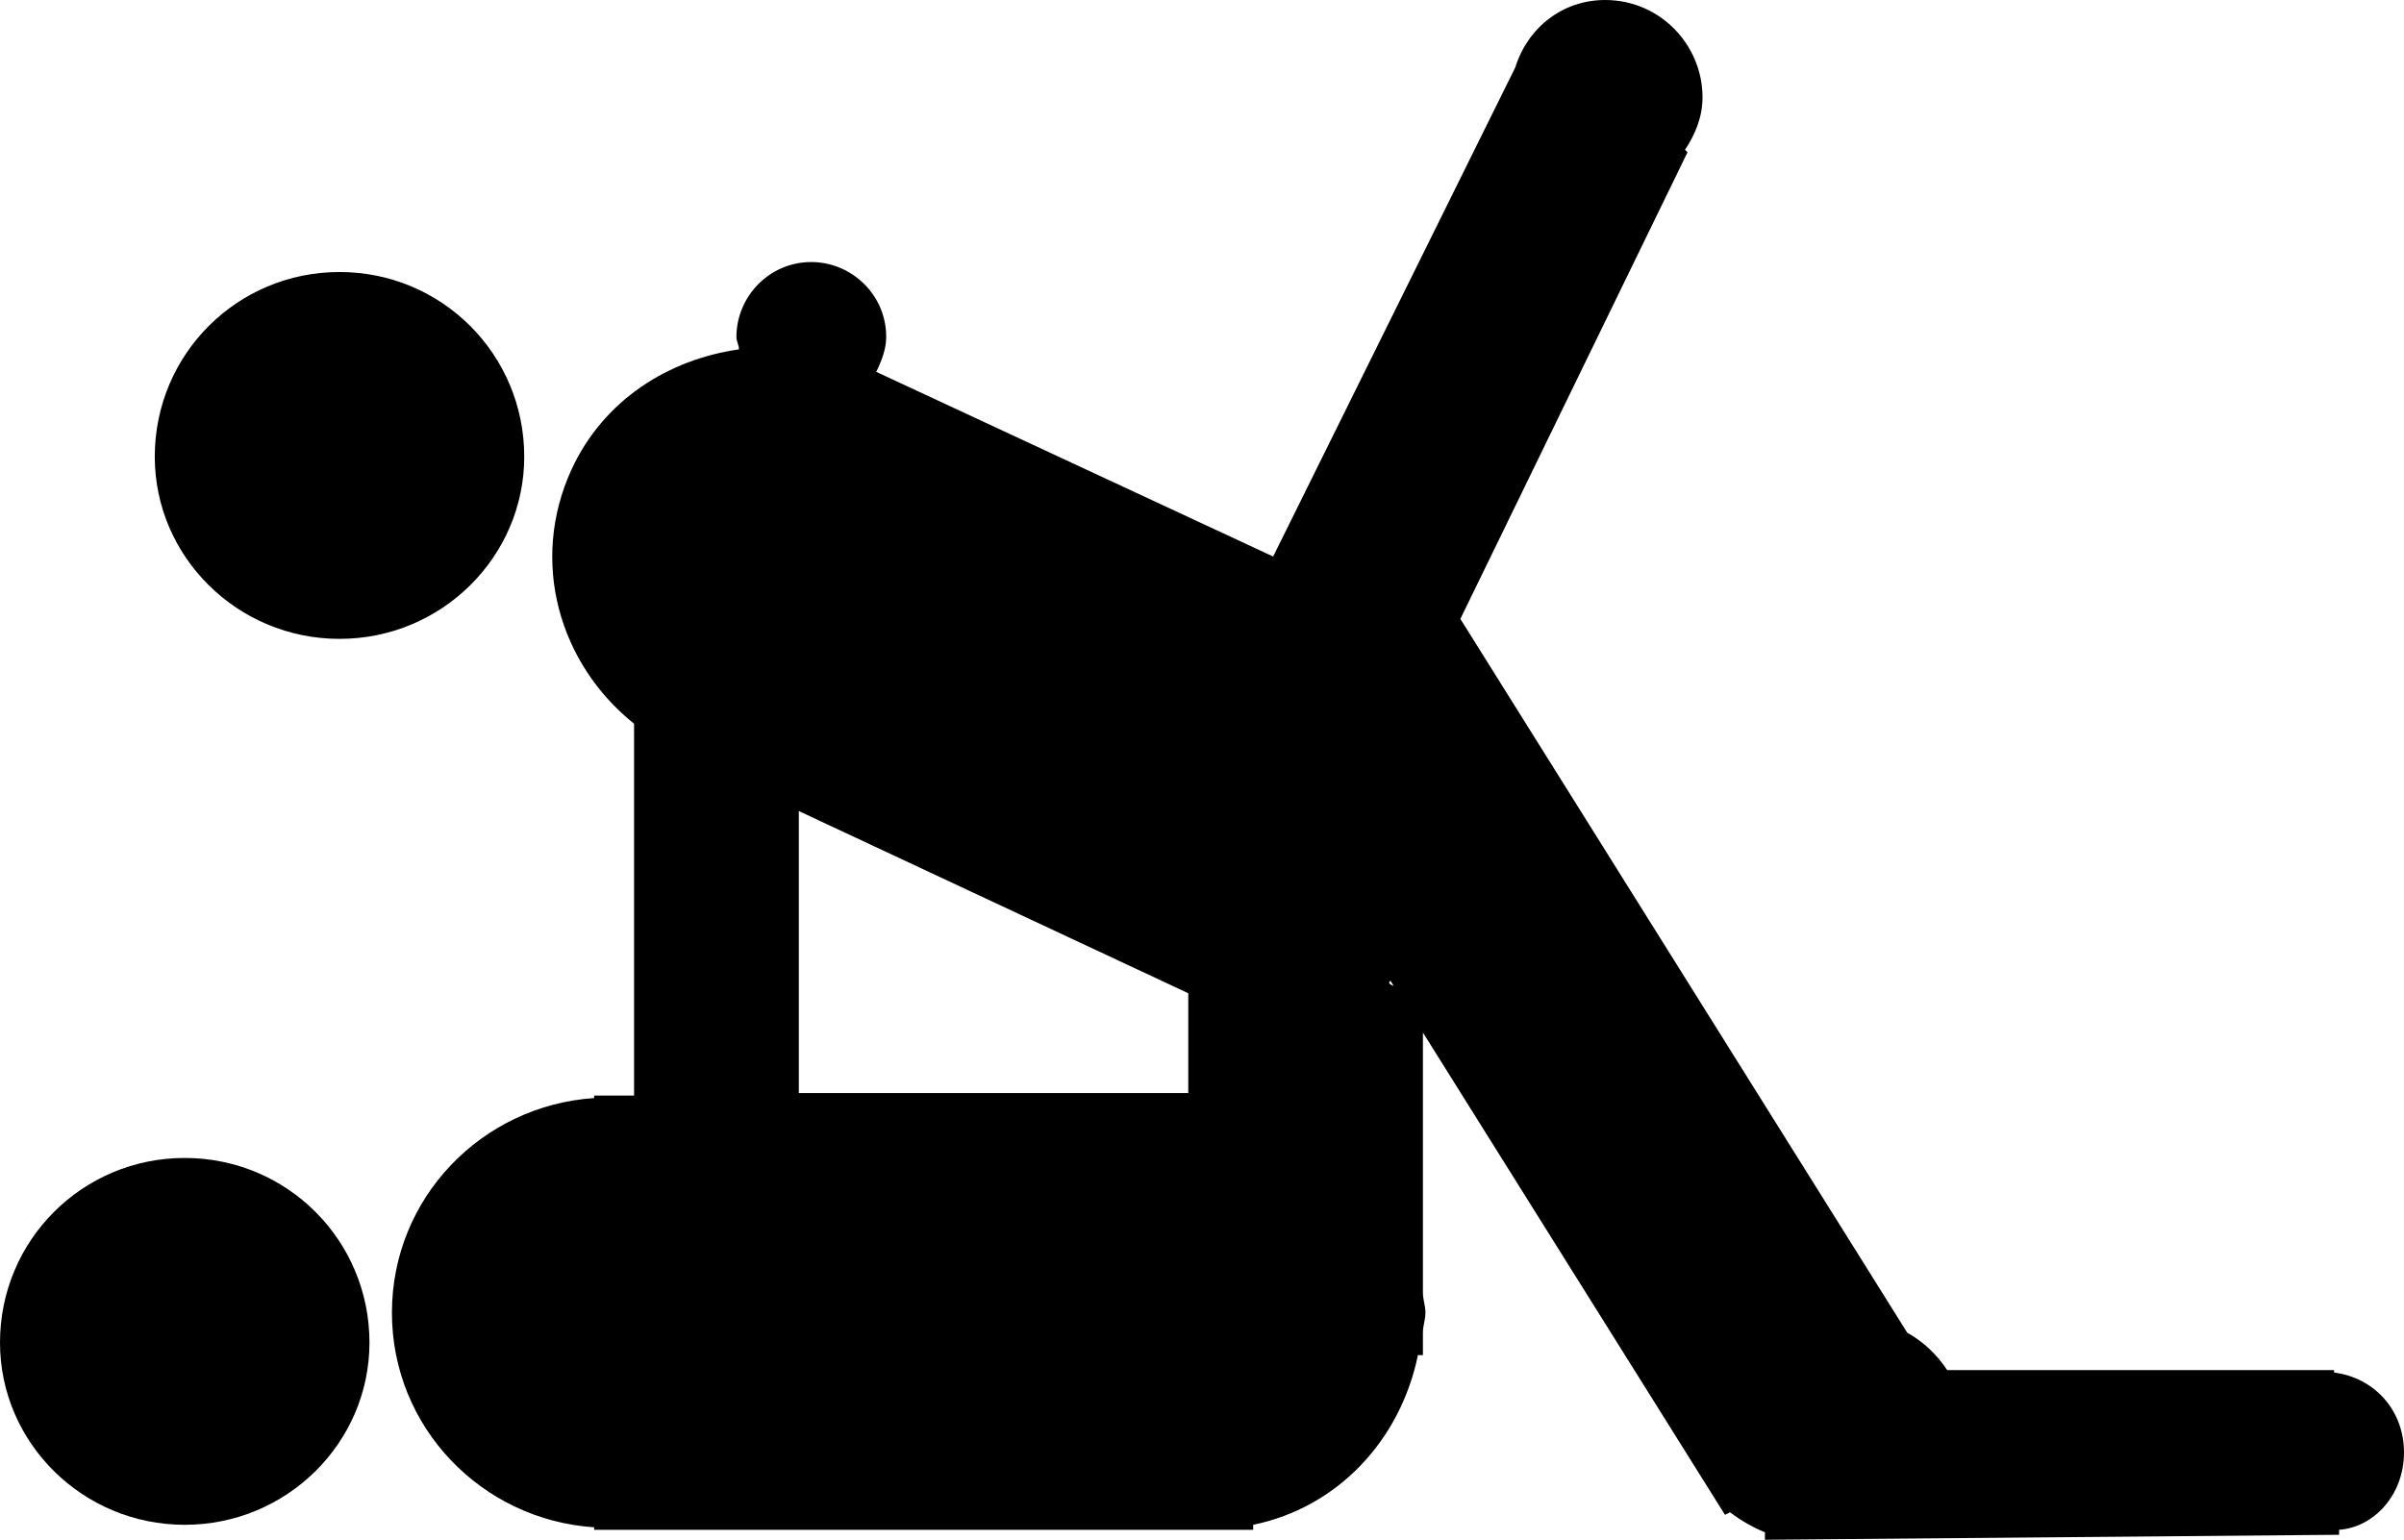 <svg xmlns="http://www.w3.org/2000/svg" xmlns:xlink="http://www.w3.org/1999/xlink" viewBox="0 0 96.3 61.7"><defs><path id="a" d="M0 0h96.3v61.7H0z"/></defs><clipPath id="b"><use xlink:href="#a" overflow="visible"/></clipPath><path d="M7.4 61.1c4.1 0 7.4-3.3 7.4-7.3 0-4.1-3.3-7.4-7.4-7.4S0 49.7 0 53.8c0 4 3.3 7.3 7.4 7.3" clip-path="url(#b)"/><g><defs><path id="c" d="M0 0h96.3v61.7H0z"/></defs><clipPath id="d"><use xlink:href="#c" overflow="visible"/></clipPath><path d="M13.6 25.6c4.1 0 7.4-3.3 7.4-7.3 0-4.1-3.3-7.4-7.4-7.4-4.1 0-7.4 3.3-7.4 7.4 0 4 3.3 7.3 7.4 7.3" clip-path="url(#d)"/></g><g><defs><path id="e" d="M0 0h96.3v61.7H0z"/></defs><clipPath id="f"><use xlink:href="#e" overflow="visible"/></clipPath><path d="M47.6 39.8v4H32V32.5l15.6 7.3zm48.7 18.4c0-1.7-1.2-3-2.8-3.2v-.1H78c-.4-.6-.9-1.1-1.6-1.5L58.5 24.8l9.1-18.7-.1-.1c.4-.6.7-1.3.7-2.1 0-2.1-1.7-3.9-3.9-3.9-1.7 0-3.1 1.1-3.6 2.7L51 22.3l-15.9-7.4c.2-.4.4-.9.4-1.4 0-1.7-1.4-3-3-3-1.7 0-3 1.4-3 3 0 .2.1.3.1.5-2.8.4-5.4 2-6.7 4.8-1.7 3.7-.5 7.8 2.5 10.2v14.9h-1.6v.1c-4.5.3-8.1 4-8.1 8.6s3.6 8.3 8.1 8.6v.1H50.2v-.2c3.4-.7 5.9-3.4 6.6-6.8h.2v-.9c0-.3.1-.5.1-.8 0-.3-.1-.5-.1-.8V39.9c.4-.2-1.7-.3-1.3-.6l13.4 21.4.2-.1c.4.3.9.6 1.4.8v.3l23-.2v-.2c1.4-.1 2.6-1.4 2.6-3.1" clip-path="url(#f)"/></g></svg>